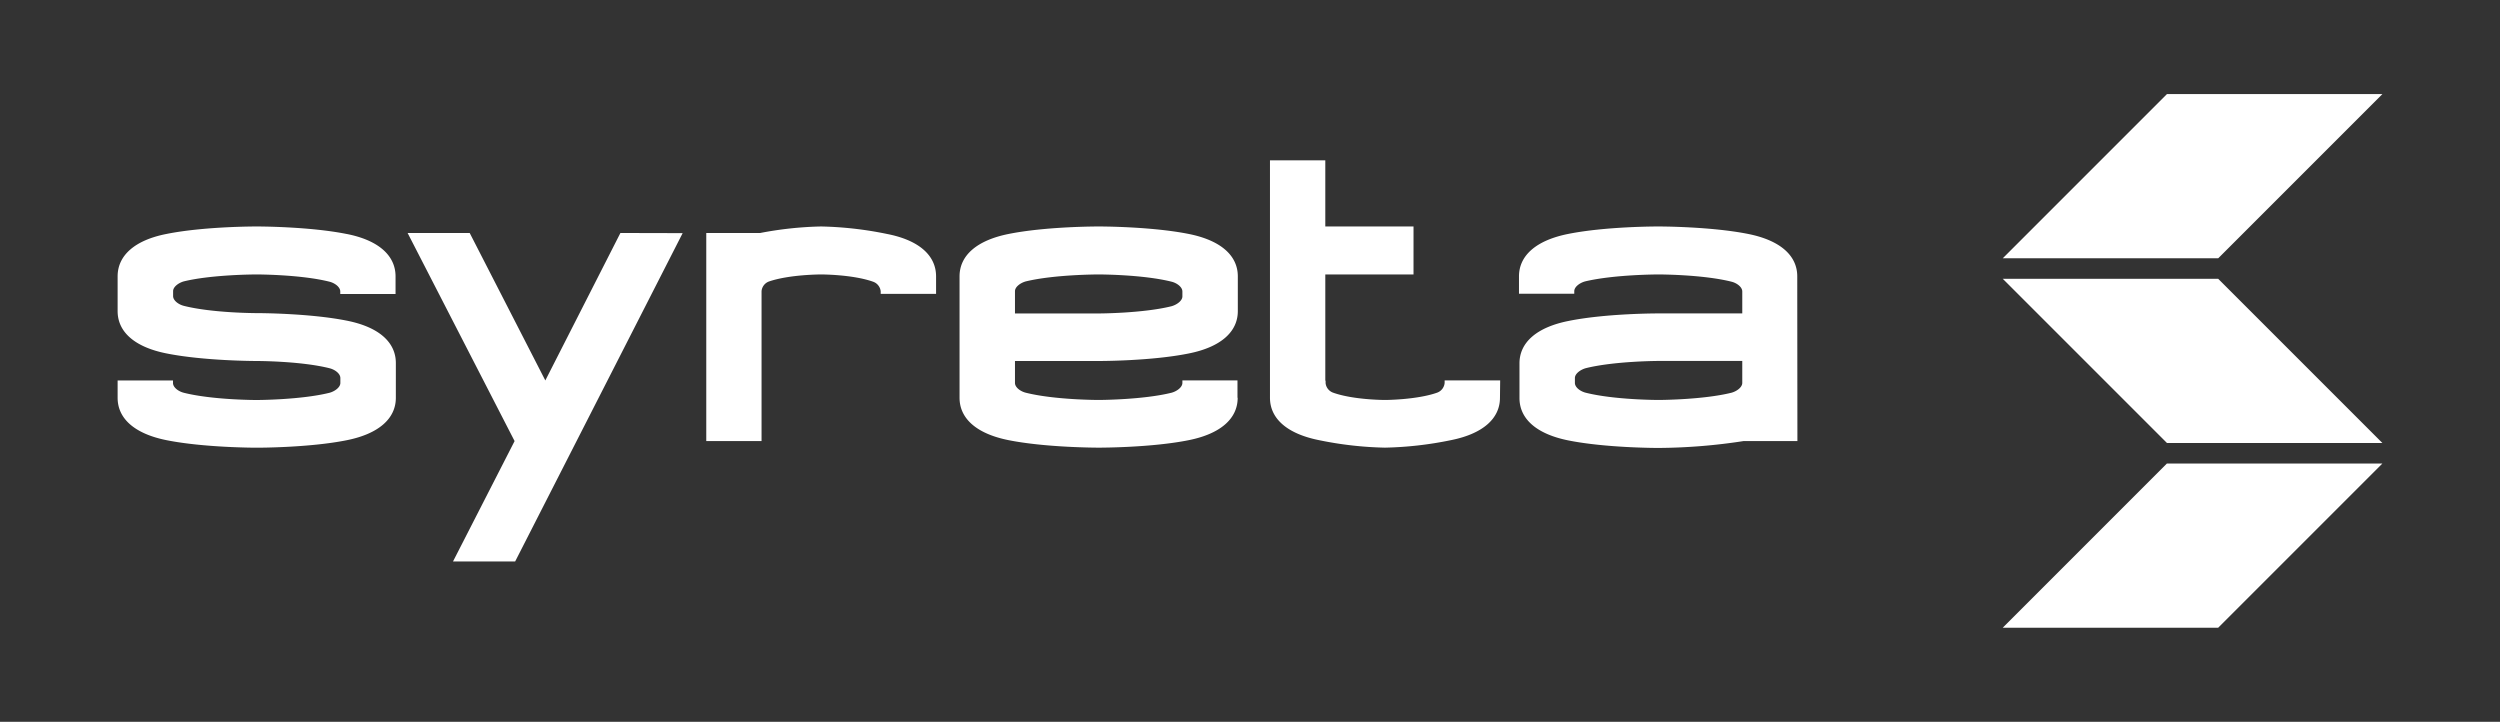 <svg id="bd15841f-68b7-4134-82f4-ecad62d988f7" data-name="Ebene 1" xmlns="http://www.w3.org/2000/svg" viewBox="0 0 510.11 147.28"><rect x="0" y="0" width="510.11" height="147.28" fill="#333333" stroke="none"/><defs><style>.fe20bb0a-cd83-479c-9dea-473506adadde{fill:#fff;}</style></defs><polygon class="fe20bb0a-cd83-479c-9dea-473506adadde" points="408.65 52.7 442.15 19.2 486.11 19.2 452.61 52.7 408.65 52.7"/><polygon class="fe20bb0a-cd83-479c-9dea-473506adadde" points="408.65 128.08 442.14 94.58 486.11 94.58 452.61 128.08 408.65 128.08"/><polygon class="fe20bb0a-cd83-479c-9dea-473506adadde" points="486.11 90.39 452.61 56.89 408.65 56.89 442.15 90.39 486.11 90.39"/><path class="fe20bb0a-cd83-479c-9dea-473506adadde" d="M181,47.74a73.34,73.34,0,0,0-13.46-1.53,73.33,73.33,0,0,0-12.43,1.33h-11v8.52c0,.11,0,.22,0,.33v3.54h0V90h11.28V59.93h0v-.51h0a2.31,2.31,0,0,1,1.56-2C161.14,56,167.49,56,167.56,56s6.41,0,10.58,1.48a2.33,2.33,0,0,1,1.56,1.95v.53H191V56.39C191,52.1,187.48,49,181,47.74Zm-54.41-.2L111.27,77.63,95.84,47.54H83.17L105,90,92.43,114.57h12.68l34.18-67Zm-55.87.2c-7.59-1.52-17.95-1.53-18.38-1.53s-10.8,0-18.39,1.53C27.54,49,24,52.1,24,56.39v7.09c0,4.29,3.54,7.36,10,8.64,7.59,1.52,18,1.54,18.38,1.54h0c.08,0,9,0,14.87,1.48,1.08.27,2.2,1.08,2.2,2v1c0,.89-1.12,1.7-2.2,2-5.85,1.46-14.79,1.48-14.88,1.48s-9,0-14.87-1.48c-1.08-.27-2.2-1.08-2.2-2v-.51H24v3.54c0,4.29,3.54,7.36,10,8.65,7.59,1.52,18,1.53,18.38,1.53s10.8,0,18.39-1.53c6.43-1.29,10-4.36,10-8.65V74.08c0-4.3-3.54-7.37-10-8.65-7.59-1.52-17.95-1.54-18.38-1.54h0c-.09,0-9,0-14.87-1.48-1.08-.27-2.2-1.08-2.2-2v-1c0-.89,1.12-1.7,2.2-2C43.33,56,52.27,56,52.36,56s9,0,14.87,1.48c1.08.27,2.2,1.08,2.2,2v.51H80.71V56.39C80.71,52.1,77.17,49,70.74,47.74Zm296,12.19h0V56.39c0-4.29-3.54-7.36-10-8.65-7.6-1.52-17.95-1.53-18.39-1.53s-10.8,0-18.39,1.53c-6.43,1.29-10,4.36-10,8.65v3.54h11.28v-.51c0-.89,1.12-1.7,2.2-2C329.4,56,338.34,56,338.43,56s9,0,14.88,1.48c1.08.27,2.19,1.08,2.19,2v4.47H338.43c-.44,0-10.8,0-18.39,1.54-6.43,1.28-10,4.35-10,8.65v7.08c0,4.29,3.54,7.36,10,8.65,7.59,1.52,17.95,1.53,18.39,1.53A117.38,117.38,0,0,0,355.75,90h11ZM355.5,77.62v.51c0,.89-1.11,1.7-2.19,2-5.86,1.46-14.79,1.48-14.88,1.48s-9,0-14.88-1.48c-1.08-.27-2.2-1.08-2.2-2v-1c0-.88,1.12-1.69,2.2-2,5.85-1.46,14.79-1.48,14.88-1.48H355.5Zm-103,3.54V77.62H241.26v.51c0,.89-1.12,1.7-2.2,2-5.86,1.46-14.79,1.48-14.88,1.48s-9,0-14.88-1.48c-1.08-.27-2.2-1.08-2.2-2V73.66h17.08c.44,0,10.8,0,18.39-1.54,6.43-1.28,10-4.35,10-8.64V56.39c0-4.29-3.54-7.36-10-8.65-7.59-1.52-17.95-1.53-18.39-1.53s-10.8,0-18.39,1.53c-6.43,1.29-10,4.36-10,8.65V81.16c0,4.29,3.54,7.36,10,8.65,7.59,1.52,18,1.53,18.39,1.53s10.8,0,18.39-1.53C249,88.52,252.54,85.45,252.54,81.16ZM207.1,59.93v-.51c0-.89,1.12-1.7,2.2-2C215.16,56,224.09,56,224.18,56s9,0,14.88,1.48c1.08.27,2.2,1.08,2.2,2v1c0,.88-1.12,1.69-2.2,2-5.86,1.46-14.79,1.48-14.88,1.48H207.1Zm99,17.69H294.77v.51h0a2.33,2.33,0,0,1-1.56,2c-4.17,1.46-10.52,1.48-10.59,1.48s-6.42,0-10.58-1.48a2.33,2.33,0,0,1-1.56-1.95,0,0,0,0,1,0,0v-.51h-.06V56h18V46.21h-18V32.71H259.13V77.62h0v3.54c0,4.29,3.55,7.36,10,8.65a73.34,73.34,0,0,0,13.46,1.53,73.49,73.49,0,0,0,13.47-1.53c6.45-1.29,10-4.36,10-8.65Z"/></svg>